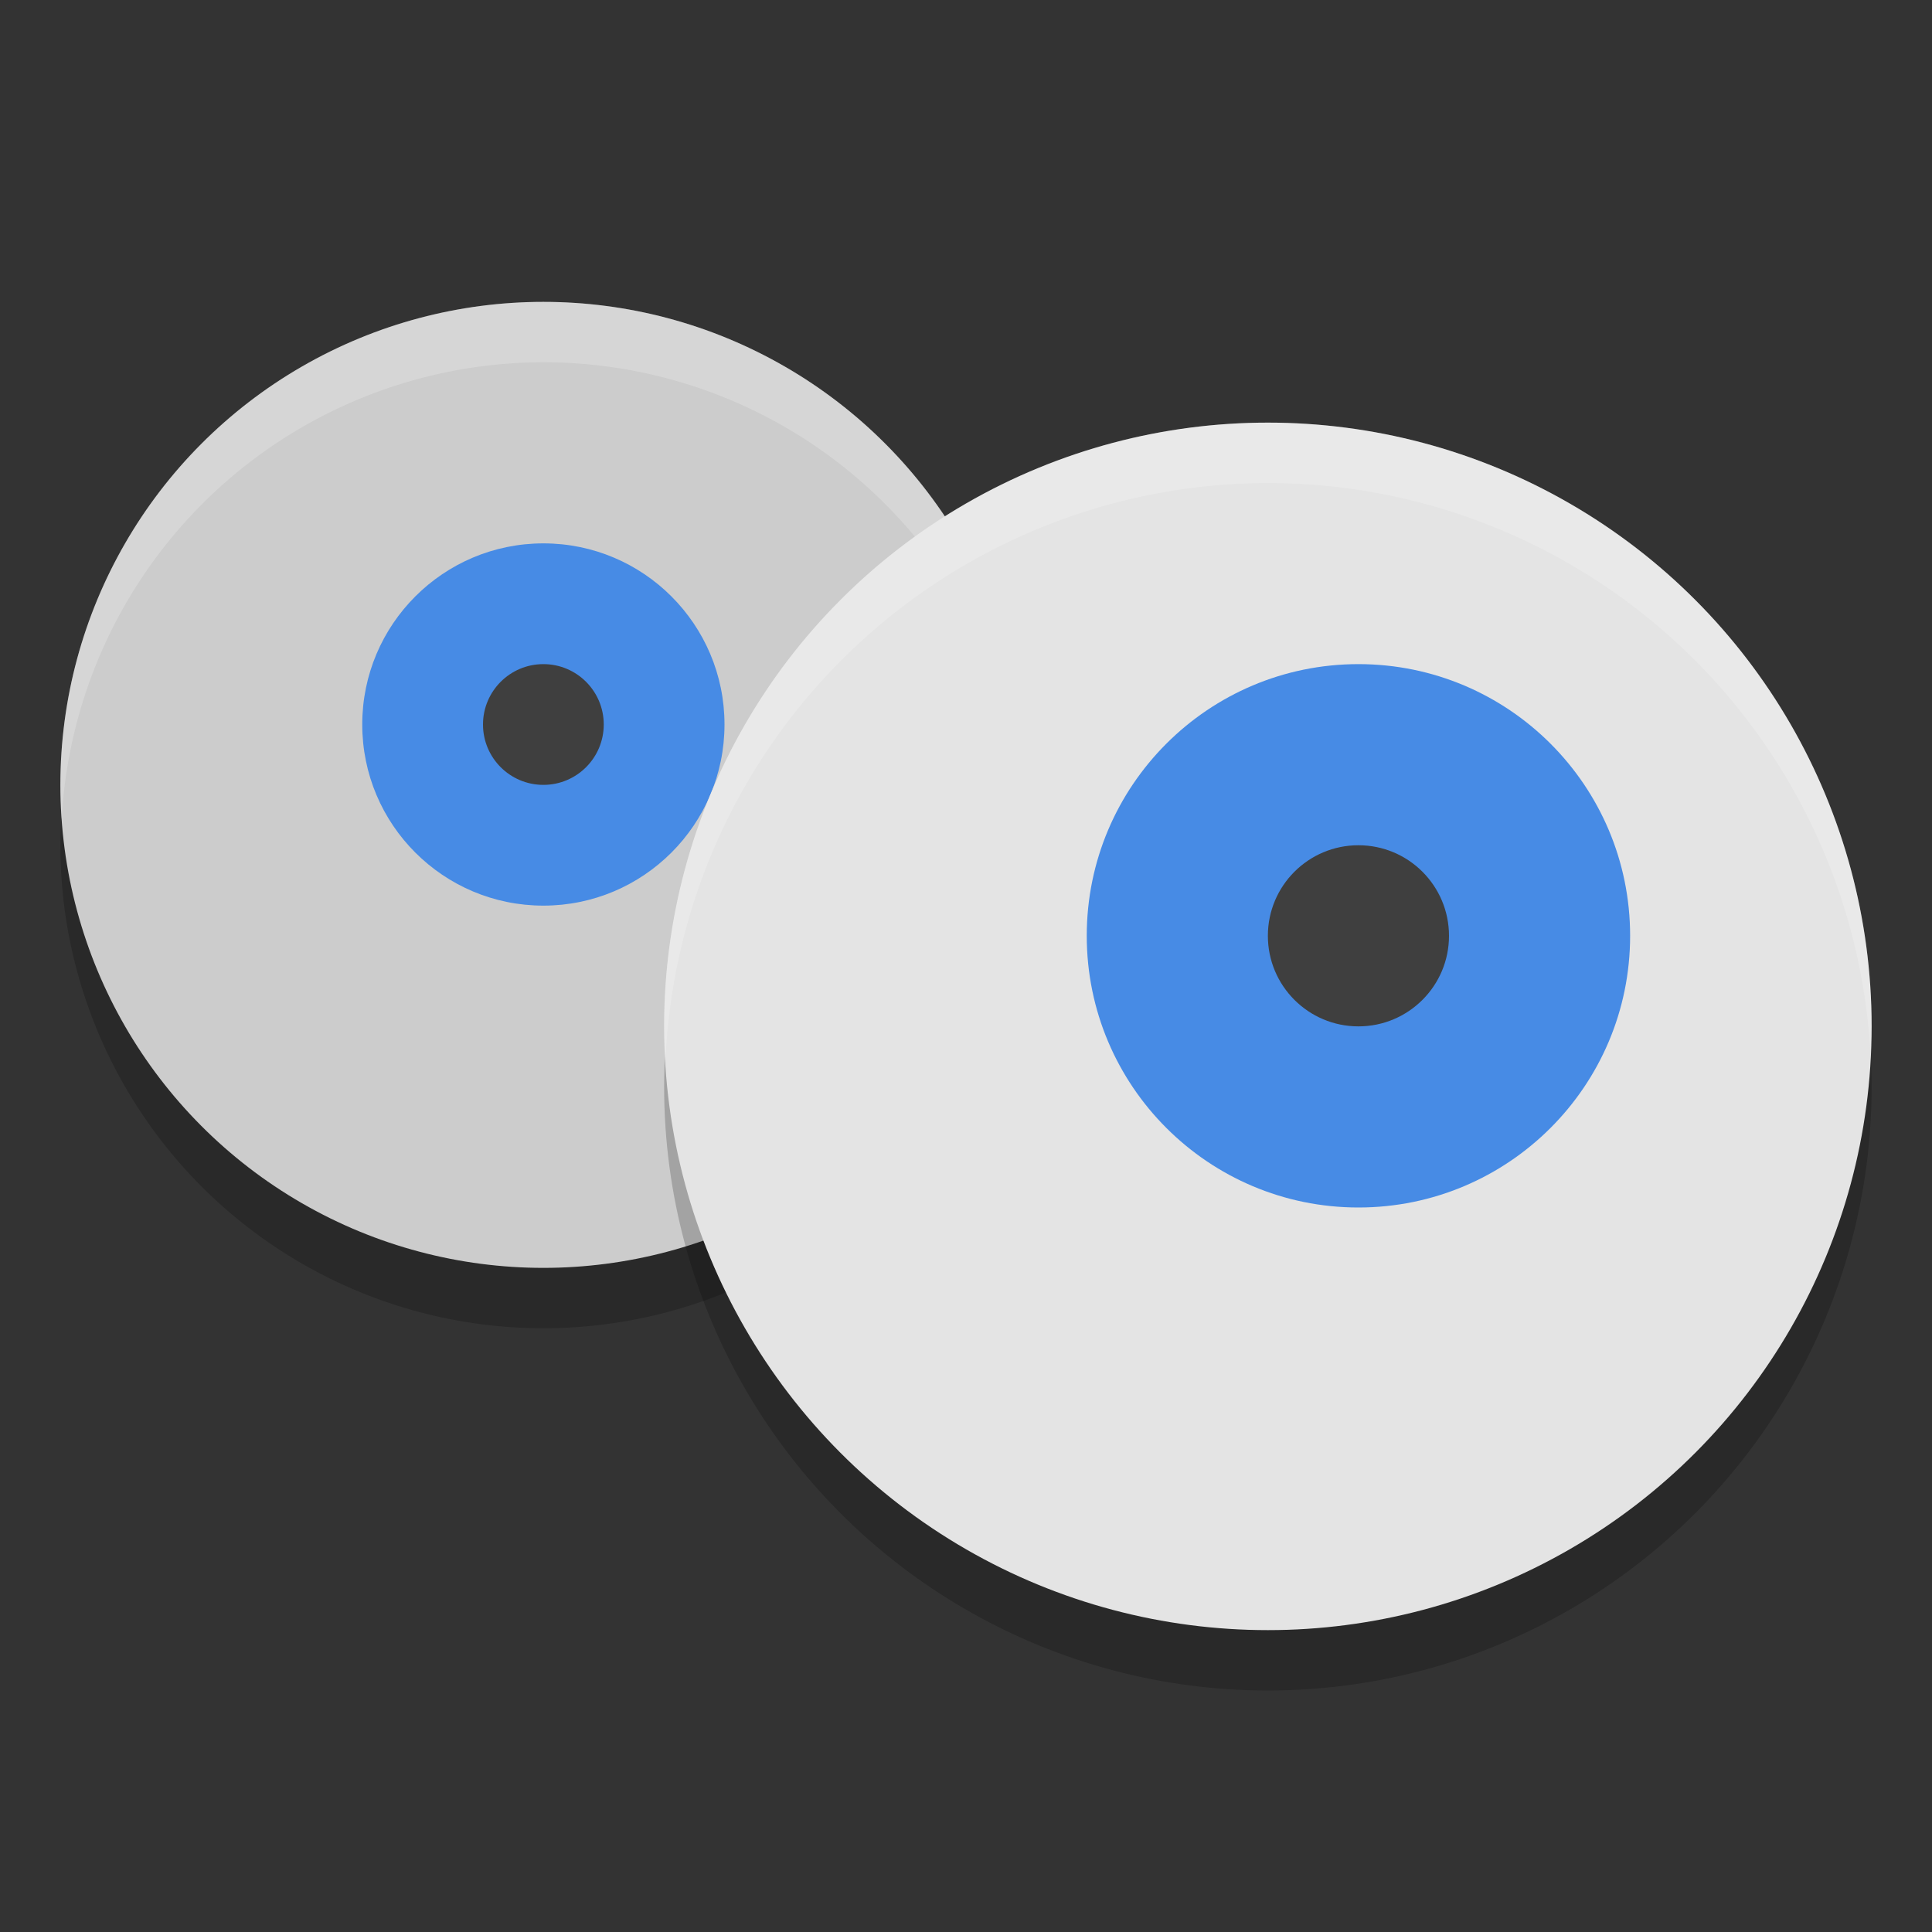 <svg xmlns="http://www.w3.org/2000/svg" width="32" height="32" version="1">
 <rect width="100%" height="100%" fill="#333333" stroke="none"/>
 <circle style="opacity:0.2" cx="9" cy="14" r="8"/>
 <circle style="fill:#cccccc" cx="9" cy="13" r="8"/>
 <path style="opacity:0.2;fill:#ffffff" d="M 9 5 A 8 8 0 0 0 1 13 A 8 8 0 0 0 1.021 13.576 A 8 8 0 0 1 9 6 A 8 8 0 0 1 16.979 13.424 A 8 8 0 0 0 17 13 A 8 8 0 0 0 9 5 z"/>
 <circle style="fill:#478be5" cx="9" cy="12" r="3"/>
 <circle style="fill:#3f3f3f" cx="9" cy="12" r="1"/>
 <circle style="opacity:0.2" cx="21" cy="18" r="10"/>
 <circle style="fill:#e4e4e4" cx="21" cy="17" r="10"/>
 <circle style="fill:#478be5" cx="22.5" cy="15.5" r="4.5"/>
 <circle style="fill:#3f3f3f" cx="22.5" cy="15.5" r="1.5"/>
 <path style="opacity:0.2;fill:#ffffff" d="M 21 7 A 10 10 0 0 0 11 17 A 10 10 0 0 0 11.021 17.586 A 10 10 0 0 1 21 8 A 10 10 0 0 1 30.979 17.414 A 10 10 0 0 0 31 17 A 10 10 0 0 0 21 7 z"/>
</svg>
